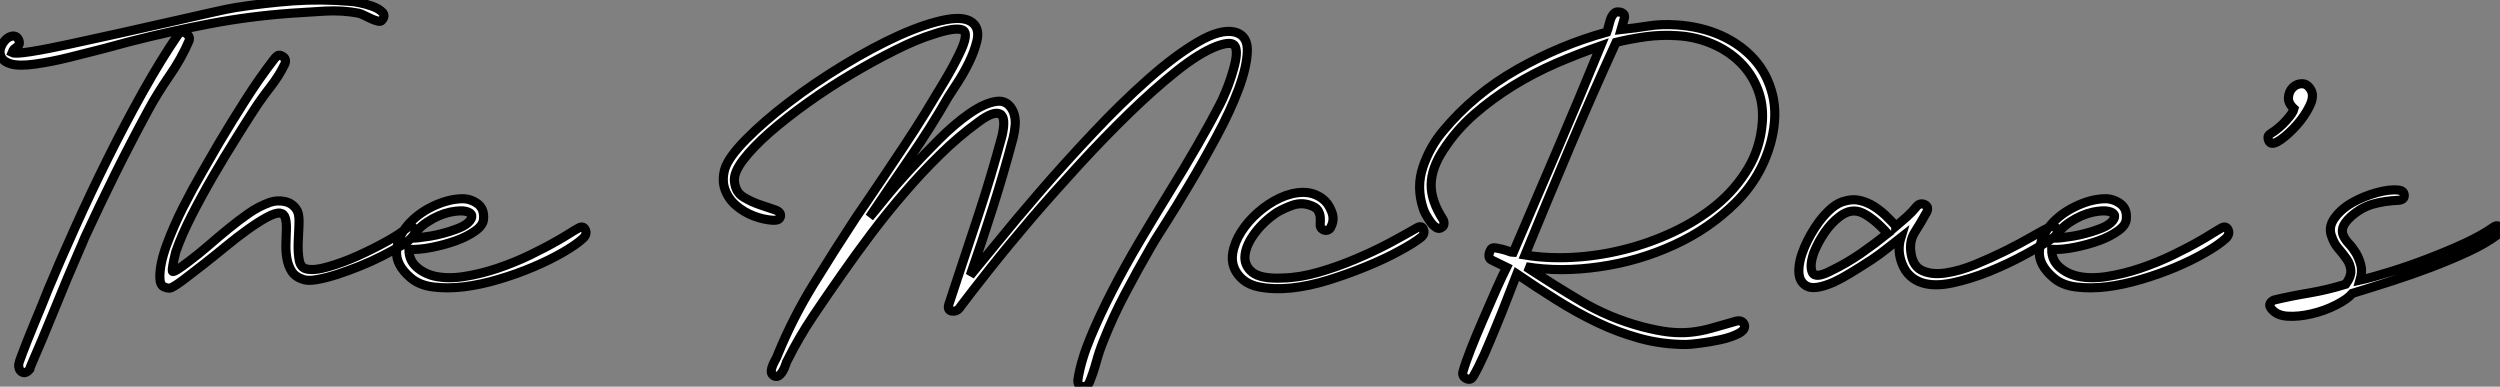 <?xml version="1.0" standalone="no"?>
<svg xmlns="http://www.w3.org/2000/svg" viewBox="2.036 -41.707 273.79 42.345"><rect x="2.036" y="-41.707" width="273.79" height="42.345" fill="#808080" stroke="none"/><path d="M5.26-1.23L5.26-1.23Q4.82-0.73 4.42-0.98Q4.03-1.23 4.09-1.85L4.09-1.85Q4.09-1.96 4.54-3.14Q4.98-4.31 5.57-5.74Q6.16-7.17 6.69-8.46Q7.22-9.74 7.34-10.08L7.34-10.08Q8.62-13.16 10.30-16.88Q11.98-20.61 13.86-24.39Q15.74-28.17 17.70-31.67Q19.66-35.17 21.50-37.86L21.50-37.86Q21.95-38.42 22.43-38.05Q22.90-37.69 22.74-37.24L22.74-37.24Q21.90-35.28 20.58-33.38Q19.26-31.47 18.26-29.62L18.26-29.62Q16.41-26.21 14.67-22.71Q12.94-19.21 11.31-15.68L11.31-15.68Q11.14-15.23 10.61-14.03Q10.08-12.82 9.41-11.23Q8.74-9.63 8.04-7.90Q7.34-6.16 6.72-4.70Q6.10-3.25 5.68-2.27Q5.26-1.29 5.26-1.23ZM3.36-35.95L3.36-35.95Q3.70-35.78 5.46-36.06Q7.22-36.34 9.69-36.88Q12.15-37.41 15.04-38.05Q17.92-38.70 20.52-39.28Q23.13-39.87 25.12-40.32Q27.10-40.77 27.83-40.88L27.83-40.88Q31.02-41.38 34.10-41.61Q37.18-41.83 40.49-41.55L40.49-41.55Q40.71-41.55 41.41-41.41Q42.11-41.27 42.81-41.02Q43.51-40.77 43.90-40.38Q44.30-39.98 43.85-39.48L43.85-39.48Q43.74-39.31 43.40-39.40Q43.06-39.48 42.70-39.65Q42.34-39.82 41.94-40.01Q41.55-40.21 41.33-40.26L41.33-40.26Q39.54-40.60 37.60-40.49Q35.67-40.38 33.94-40.26L33.94-40.26Q29.34-39.93 24.95-39.09Q20.55-38.25 16.18-37.13L16.18-37.13Q15.18-36.85 13.36-36.37Q11.54-35.90 9.60-35.42Q7.67-34.94 5.88-34.69Q4.09-34.44 3.19-34.72L3.19-34.72Q2.46-34.94 2.21-35.39Q1.96-35.84 2.07-36.32Q2.18-36.79 2.52-37.21Q2.86-37.63 3.30-37.74L3.30-37.74Q3.86-37.86 4.09-37.32Q4.31-36.79 3.81-36.51L3.81-36.51Q3.64-36.40 3.56-36.32Q3.47-36.23 3.36-35.95ZM21.28-14.11L21.28-14.11Q20.83-12.26 20.92-12.01Q21-11.76 22.68-13.05L22.68-13.05Q23.80-13.89 24.86-14.81Q25.93-15.74 27.02-16.63Q28.11-17.53 29.23-18.31Q30.35-19.10 31.58-19.54L31.58-19.54Q32.37-19.82 33.26-19.63Q34.16-19.43 34.61-18.59L34.61-18.59Q34.83-18.09 34.78-17.08Q34.72-16.07 34.69-15.06Q34.66-14.06 34.80-13.24Q34.94-12.43 35.56-12.26L35.56-12.26Q36.40-12.04 37.97-12.49Q39.54-12.94 41.22-13.69Q42.90-14.45 44.41-15.29Q45.92-16.13 46.59-16.74L46.59-16.74Q47.04-17.14 47.35-16.72Q47.66-16.30 47.21-15.79L47.21-15.79Q46.87-15.34 45.98-14.81Q45.08-14.28 43.93-13.69Q42.78-13.10 41.47-12.57Q40.15-12.04 38.95-11.65Q37.74-11.26 36.76-11.09Q35.78-10.92 35.28-11.09L35.28-11.09Q34.38-11.37 33.99-11.98Q33.60-12.60 33.46-13.38Q33.32-14.17 33.35-15.01Q33.38-15.85 33.40-16.58Q33.43-17.30 33.29-17.81Q33.15-18.31 32.70-18.37L32.70-18.37Q32.20-18.42 31.28-17.92Q30.35-17.42 29.18-16.58Q28-15.74 26.74-14.70Q25.48-13.66 24.30-12.74Q23.13-11.82 22.20-11.12Q21.28-10.42 20.78-10.19L20.78-10.19Q20.50-10.08 20.02-10.28Q19.54-10.47 19.54-11.37L19.54-11.37Q19.54-12.88 20.30-14.92Q21.06-16.97 22.09-19.01Q23.13-21.06 24.22-22.93Q25.31-24.81 25.98-25.98L25.98-25.98Q27.38-28.34 28.90-30.72Q30.41-33.10 32.09-35.28L32.09-35.28Q32.26-35.50 32.45-35.62Q32.65-35.73 32.93-35.56L32.93-35.56Q33.49-35.28 33.21-34.66L33.21-34.66Q32.59-33.38 31.58-32.09Q30.58-30.80 29.79-29.57L29.79-29.57Q29.06-28.45 27.89-26.57Q26.71-24.70 25.45-22.54Q24.19-20.38 23.04-18.14Q21.90-15.90 21.28-14.11ZM46.82-14.39L46.82-14.39Q46.82-13.22 47.63-12.49Q48.44-11.76 49.56-11.48L49.56-11.48Q51.02-11.14 52.84-11.42Q54.66-11.70 56.50-12.32Q58.35-12.94 60.09-13.78Q61.82-14.62 63.17-15.40L63.17-15.40Q63.67-15.68 64.29-16.07Q64.90-16.46 65.41-16.74L65.41-16.74Q65.91-17.02 66.14-16.55Q66.36-16.07 65.91-15.62L65.91-15.62Q65.13-14.90 63.67-14.06Q62.22-13.22 60.42-12.46Q58.63-11.70 56.67-11.12Q54.71-10.53 52.86-10.30Q51.02-10.08 49.48-10.28Q47.94-10.47 46.98-11.31L46.98-11.31Q45.36-12.71 45.47-14.22Q45.58-15.74 46.65-17.00Q47.71-18.26 49.36-19.07Q51.02-19.88 52.53-19.94L52.53-19.94Q53.48-19.99 54.29-19.43Q55.10-18.87 54.99-17.70L54.99-17.70Q54.94-17.02 54.07-16.41Q53.20-15.79 51.97-15.34Q50.74-14.90 49.34-14.62Q47.94-14.34 46.82-14.39ZM51.91-16.58L51.91-16.58Q52.86-16.91 53.31-17.33Q53.76-17.75 53.70-18.09Q53.65-18.42 53.06-18.56Q52.47-18.70 51.35-18.48L51.35-18.48Q50.06-18.20 48.83-17.39Q47.60-16.58 47.21-15.62L47.21-15.62Q47.43-15.62 47.96-15.68Q48.50-15.74 49.17-15.85Q49.84-15.96 50.57-16.16Q51.30-16.35 51.91-16.58Z" fill="white" stroke="black" transform="scale(1,1)"/><path d="M108.29-11.54L108.29-11.54Q109.18-12.60 111.23-15.12Q113.27-17.64 115.96-20.75Q118.65-23.86 121.73-27.13Q124.81-30.41 127.75-33.01Q130.69-35.62 133.21-37.10Q135.73-38.58 137.30-38.19L137.30-38.19Q138.70-37.80 138.64-36.09Q138.58-34.38 137.69-31.98Q136.79-29.57 135.28-26.77Q133.77-23.97 132.28-21.48Q130.80-18.98 129.60-17.11Q128.39-15.23 128.06-14.62L128.06-14.62Q126.60-12.10 125.26-9.55Q123.91-7 122.85-4.31L122.85-4.31Q122.40-3.19 122.09-2.04Q121.78-0.90 121.34 0.17L121.34 0.17Q121.06 0.73 120.52 0.62Q119.99 0.50 120.10-0.22L120.10-0.22Q120.44-2.30 121.45-4.73Q122.46-7.17 123.83-9.83Q125.20-12.49 126.82-15.23Q128.45-17.98 130.07-20.61Q131.70-23.24 133.12-25.70Q134.55-28.17 135.62-30.24L135.62-30.24Q135.84-30.63 136.32-31.78Q136.79-32.93 137.13-34.16L137.13-34.16Q137.63-35.90 137.32-36.60Q137.02-37.30 135.22-36.62L135.22-36.62Q133.38-35.90 130.91-33.94Q128.45-31.98 125.73-29.34Q123.02-26.71 120.22-23.66Q117.42-20.61 114.92-17.70Q112.43-14.78 110.42-12.24Q108.40-9.69 107.22-8.12L107.22-8.12L107.11-7.95Q106.78-7.56 106.27-7.64Q105.77-7.73 105.94-8.34L105.94-8.34L106.44-9.86Q107.84-14.06 109.21-18.23Q110.58-22.40 111.76-26.77L111.76-26.77Q112.26-28.90 111.54-29.23Q110.81-29.57 109.18-28.34L109.18-28.34Q106.94-26.71 104.93-24.72Q102.91-22.74 101.04-20.55Q99.16-18.37 97.45-16.10Q95.74-13.83 94.18-11.59L94.18-11.59Q92.61-9.35 91.07-7.06Q89.53-4.76 88.30-2.30L88.30-2.30Q88.18-2.13 88.07-1.76Q87.96-1.40 87.76-1.06Q87.57-0.73 87.32-0.56Q87.06-0.39 86.78-0.56L86.78-0.56Q86.50-0.73 86.50-1.01Q86.50-1.29 86.62-1.60Q86.73-1.90 86.92-2.24Q87.12-2.58 87.23-2.91L87.23-2.91Q88.86-6.89 91.15-10.61Q93.45-14.34 95.80-17.92L95.80-17.92Q96.14-18.42 96.95-19.60Q97.76-20.78 98.80-22.34Q99.83-23.91 101.04-25.70Q102.24-27.50 103.36-29.32Q104.48-31.14 105.46-32.79Q106.44-34.44 107.06-35.73L107.06-35.73Q108.23-38.08 107.45-38.42Q106.66-38.75 104.31-37.97L104.31-37.97Q102.46-37.41 100.11-36.23Q97.76-35.06 95.30-33.60Q92.83-32.14 90.48-30.46Q88.13-28.78 86.31-27.19Q84.49-25.59 83.42-24.19Q82.36-22.79 82.47-21.84L82.47-21.84Q82.58-20.66 83.45-20.13Q84.32-19.60 85.24-19.29Q86.17-18.98 86.90-18.73Q87.62-18.48 87.51-17.98L87.51-17.98Q87.40-17.70 87.20-17.64Q87.01-17.58 86.73-17.58L86.73-17.58Q85.66-17.64 84.57-18.06Q83.48-18.48 82.64-19.21Q81.80-19.94 81.44-20.94Q81.07-21.95 81.41-23.18L81.41-23.18Q81.80-24.47 83.73-26.43Q85.66-28.39 88.41-30.49Q91.15-32.59 94.37-34.55Q97.59-36.51 100.50-37.83Q103.42-39.14 105.66-39.56Q107.90-39.98 108.74-39.03L108.74-39.03Q109.30-38.36 109.02-37.21Q108.74-36.06 108.15-34.86Q107.56-33.66 106.86-32.59Q106.16-31.53 105.88-31.08L105.88-31.08Q103.92-27.66 101.68-24.42Q99.44-21.17 97.26-17.92L97.26-17.92Q97.70-18.42 98.85-19.85Q100.00-21.28 101.57-22.99Q103.14-24.70 104.87-26.43Q106.61-28.17 108.23-29.29Q109.86-30.41 111.12-30.60Q112.38-30.80 112.99-29.51L112.99-29.51Q113.27-28.84 113.22-28.06Q113.16-27.27 112.99-26.60L112.99-26.60Q111.98-22.79 110.78-19.01Q109.58-15.23 108.29-11.54ZM147.82-16.91L147.82-16.91Q147.71-16.58 147.38-16.49Q147.04-16.41 146.76-16.69L146.76-16.69Q146.59-16.86 146.62-17.22Q146.65-17.58 146.62-17.95Q146.59-18.31 146.37-18.68Q146.14-19.04 145.42-19.26L145.42-19.26Q144.52-19.54 143.62-19.24Q142.73-18.93 141.94-18.48L141.94-18.48Q140.49-17.53 139.51-16.24Q138.53-14.95 138.39-13.80Q138.25-12.66 139.17-11.90Q140.10-11.14 142.56-11.26L142.56-11.26Q144.41-11.31 146.45-11.90Q148.50-12.49 150.48-13.33Q152.47-14.17 154.21-15.09Q155.94-16.02 157.18-16.74L157.18-16.74Q157.74-17.08 157.93-16.58Q158.13-16.07 157.62-15.68L157.62-15.68Q156.84-15.06 155.24-14.20Q153.65-13.33 151.66-12.52Q149.67-11.70 147.52-11.03Q145.36-10.36 143.40-10.16Q141.44-9.97 139.84-10.30Q138.25-10.64 137.46-11.87L137.46-11.87Q136.85-12.82 137.04-14Q137.24-15.18 137.97-16.32Q138.70-17.47 139.82-18.45Q140.94-19.43 142.20-20.02Q143.46-20.61 144.69-20.64Q145.92-20.66 146.87-19.94L146.87-19.94Q147.49-19.49 147.85-18.59Q148.22-17.70 147.82-16.91ZM177.34-36.68L177.34-36.68Q174.93-35.84 172.46-34.78Q170.00-33.71 167.73-32.31Q165.46-30.91 163.48-29.18Q161.49-27.44 160.09-25.26L160.09-25.26Q158.80-23.30 158.77-21.50Q158.74-19.71 160.09-17.64L160.09-17.64Q160.20-17.42 160.17-17.16Q160.14-16.91 159.92-16.80L159.92-16.80Q159.64-16.58 159.30-16.80Q158.97-17.02 158.69-17.42Q158.41-17.81 158.18-18.23Q157.96-18.65 157.90-18.87L157.90-18.87Q157.12-21.22 157.88-23.44Q158.63-25.65 160.09-27.38L160.09-27.38Q163.45-31.42 168.18-34.10Q172.91-36.79 178.01-38.19L178.01-38.19Q178.12-38.47 178.26-39.06Q178.40-39.65 178.57-39.93L178.57-39.93Q178.85-40.43 179.24-40.40Q179.63-40.38 179.74-40.26L179.74-40.26Q180.02-40.10 179.94-39.76Q179.86-39.42 179.58-38.47L179.58-38.47Q181.14-38.64 182.54-38.86Q183.94-39.09 185.62-38.98L185.62-38.98Q188.31-38.81 190.50-37.83Q192.68-36.85 194.14-35.22Q195.59-33.60 196.15-31.36Q196.71-29.12 196.04-26.38L196.04-26.38Q195.03-22.40 192.12-19.52Q189.21-16.63 185.34-14.87Q181.48-13.10 177.20-12.49Q172.91-11.87 169.16-12.49L169.16-12.49Q172.24-10.47 175.26-8.68Q178.29-6.89 181.82-5.94L181.82-5.94Q183.55-5.49 184.78-5.35Q186.02-5.21 187.16-5.32Q188.31-5.43 189.49-5.77Q190.66-6.10 192.23-6.55L192.23-6.55Q192.85-6.66 193.07-6.16L193.07-6.16Q193.24-5.60 192.43-5.18Q191.62-4.76 190.47-4.51Q189.32-4.26 188.20-4.12Q187.08-3.98 186.69-3.98L186.69-3.98Q184.06-3.98 181.62-4.65Q179.18-5.32 176.92-6.41Q174.65-7.50 172.46-8.88Q170.28-10.25 168.15-11.70L168.15-11.70Q167.70-10.58 167.12-9.04Q166.53-7.50 165.88-5.94Q165.24-4.37 164.60-2.91Q163.95-1.46 163.39-0.50L163.39-0.50Q163.11 0 162.61-0.25Q162.10-0.50 162.27-1.06L162.27-1.06Q162.50-1.90 163.11-3.47Q163.73-5.04 164.46-6.72Q165.18-8.40 165.88-9.97Q166.58-11.54 167.03-12.43L167.03-12.43L165.41-13.22Q165.13-13.33 165.10-13.66Q165.07-14 165.35-14.45L165.35-14.45Q165.52-14.62 165.83-14.56Q166.14-14.50 166.50-14.42Q166.86-14.34 167.23-14.20Q167.59-14.06 167.76-14.06L167.76-14.06Q170.17-19.71 172.58-25.31Q174.98-30.91 177.34-36.68ZM169.05-13.78L169.05-13.78Q171.46-13.38 174.23-13.52Q177.00-13.66 179.83-14.36Q182.66-15.06 185.29-16.30Q187.92-17.53 190.02-19.26Q192.12-21 193.46-23.24Q194.81-25.48 195.03-28.22L195.03-28.22Q195.20-30.24 194.53-31.95Q193.86-33.66 192.57-34.92Q191.28-36.18 189.49-36.93Q187.70-37.69 185.68-37.80L185.68-37.80Q184.00-37.91 182.32-37.69Q180.64-37.46 179.02-37.07L179.02-37.07Q176.38-31.30 173.92-25.48Q171.46-19.66 169.05-13.78ZM210.21-15.68L210.21-15.68Q209.42-15.06 208.64-14.45Q207.86-13.83 207.02-13.27L207.02-13.27Q205.73-12.43 204.72-11.82Q203.71-11.20 202.87-10.81L202.87-10.81Q200.80-9.91 199.93-10.36Q199.06-10.81 199.04-11.96Q199.01-13.10 199.65-14.62Q200.30-16.13 201.25-17.42L201.25-17.42Q201.92-18.31 202.65-18.93Q203.38-19.54 204.16-19.71L204.16-19.71Q205.00-19.94 205.78-19.74Q206.57-19.54 207.24-19.12Q207.91-18.70 208.53-18.12Q209.14-17.53 209.65-16.97L209.65-16.97L209.65-16.91Q210.26-17.42 210.85-17.95Q211.44-18.48 211.94-19.10L211.94-19.10Q212.34-19.54 212.84-19.29Q213.34-19.04 213.01-18.42L213.01-18.42Q212.39-17.30 211.75-16.30Q211.10-15.29 211.33-13.94L211.33-13.94Q211.55-12.49 212.62-12.04Q213.68-11.59 215.16-11.82Q216.65-12.04 218.36-12.74Q220.06-13.44 221.69-14.25Q223.31-15.06 224.63-15.82Q225.94-16.58 226.56-16.86L226.56-16.86Q227.12-17.08 227.29-16.58Q227.46-16.07 226.90-15.68L226.90-15.68Q225.78-14.90 223.87-13.86Q221.97-12.82 219.90-11.98Q217.82-11.14 215.84-10.72Q213.85-10.30 212.50-10.75L212.50-10.75Q210.99-11.26 210.38-12.74Q209.76-14.22 210.21-15.68ZM208.75-16.13L208.75-16.13Q207.30-17.75 206.04-18.37Q204.78-18.98 203.49-17.98L203.49-17.98Q202.59-17.30 201.86-16.24Q201.14-15.18 200.69-14.06L200.69-14.06Q200.18-12.60 200.52-11.87Q200.86-11.14 202.65-12.10L202.65-12.10Q204.27-12.88 205.81-13.94Q207.35-15.01 208.75-16.13ZM226.73-14.39L226.73-14.39Q226.73-13.22 227.54-12.49Q228.35-11.76 229.47-11.48L229.47-11.48Q230.93-11.14 232.75-11.42Q234.57-11.70 236.42-12.32Q238.26-12.94 240.00-13.78Q241.74-14.62 243.08-15.40L243.08-15.40Q243.58-15.68 244.20-16.07Q244.82-16.46 245.32-16.74L245.32-16.74Q245.82-17.02 246.05-16.55Q246.27-16.07 245.82-15.62L245.82-15.62Q245.04-14.90 243.58-14.06Q242.13-13.22 240.34-12.46Q238.54-11.70 236.58-11.12Q234.62-10.53 232.78-10.30Q230.93-10.08 229.39-10.28Q227.85-10.47 226.90-11.31L226.90-11.31Q225.27-12.71 225.38-14.22Q225.50-15.74 226.56-17.00Q227.62-18.26 229.28-19.07Q230.93-19.88 232.44-19.94L232.44-19.94Q233.39-19.99 234.20-19.43Q235.02-18.87 234.90-17.70L234.90-17.70Q234.85-17.02 233.98-16.41Q233.11-15.79 231.88-15.34Q230.65-14.90 229.25-14.62Q227.85-14.34 226.73-14.39ZM231.82-16.58L231.82-16.58Q232.78-16.91 233.22-17.33Q233.67-17.75 233.62-18.09Q233.56-18.42 232.97-18.56Q232.38-18.70 231.26-18.48L231.26-18.48Q229.98-18.20 228.74-17.39Q227.51-16.58 227.12-15.62L227.12-15.62Q227.34-15.62 227.88-15.68Q228.41-15.74 229.08-15.85Q229.75-15.96 230.48-16.16Q231.21-16.35 231.82-16.58ZM253.27-29.79L253.27-29.79Q252.60-30.41 252.66-31.05Q252.71-31.70 253.13-32.12Q253.55-32.54 254.14-32.54Q254.73-32.54 255.12-31.86L255.12-31.86Q255.51-31.19 254.98-30.10Q254.45-29.01 253.58-28.03Q252.71-27.05 251.84-26.43Q250.98-25.82 250.64-26.10L250.64-26.10Q250.47-26.26 250.42-26.57Q250.36-26.88 250.75-27.10L250.75-27.10Q251.65-27.66 252.40-28.50Q253.16-29.34 253.27-29.79ZM259.66-9.58L259.66-9.58Q259.15-8.96 257.89-8.32Q256.63-7.67 255.20-7.34Q253.78-7 252.52-7.08Q251.26-7.17 250.70-8.01L250.70-8.01Q250.53-8.29 250.67-8.51Q250.81-8.74 251.09-8.85L251.09-8.85Q252.99-9.30 254.98-9.63Q256.97-9.97 258.93-10.58L258.93-10.58Q259.54-11.42 259.49-12.10Q259.43-12.77 259.04-13.33Q258.65-13.89 258.14-14.48Q257.64-15.06 257.42-15.74L257.42-15.74Q256.97-16.80 257.70-17.81Q258.42-18.82 259.66-19.52Q260.89-20.22 262.32-20.61Q263.74-21 264.70-20.89L264.70-20.89Q265.31-20.83 265.34-20.33Q265.37-19.82 264.70-19.77L264.70-19.77Q263.18-19.71 261.90-19.35Q260.61-18.98 259.49-17.98L259.49-17.98Q258.76-17.30 258.62-16.80Q258.48-16.30 258.68-15.88Q258.87-15.46 259.29-15.01Q259.71-14.56 260.05-14Q260.38-13.44 260.58-12.71Q260.78-11.98 260.50-11.03L260.50-11.03Q261.78-11.31 263.77-11.93Q265.76-12.54 267.89-13.36Q270.02-14.17 271.95-15.06Q273.88-15.96 275.06-16.80L275.06-16.80Q275.62-17.19 275.78-16.74Q275.95-16.30 275.50-15.96L275.50-15.96Q274.22-15.01 272.34-14.14Q270.46-13.27 268.34-12.46Q266.21-11.65 263.94-10.92Q261.67-10.19 259.66-9.58Z" fill="white" stroke="black" transform="scale(1,1)"/></svg>